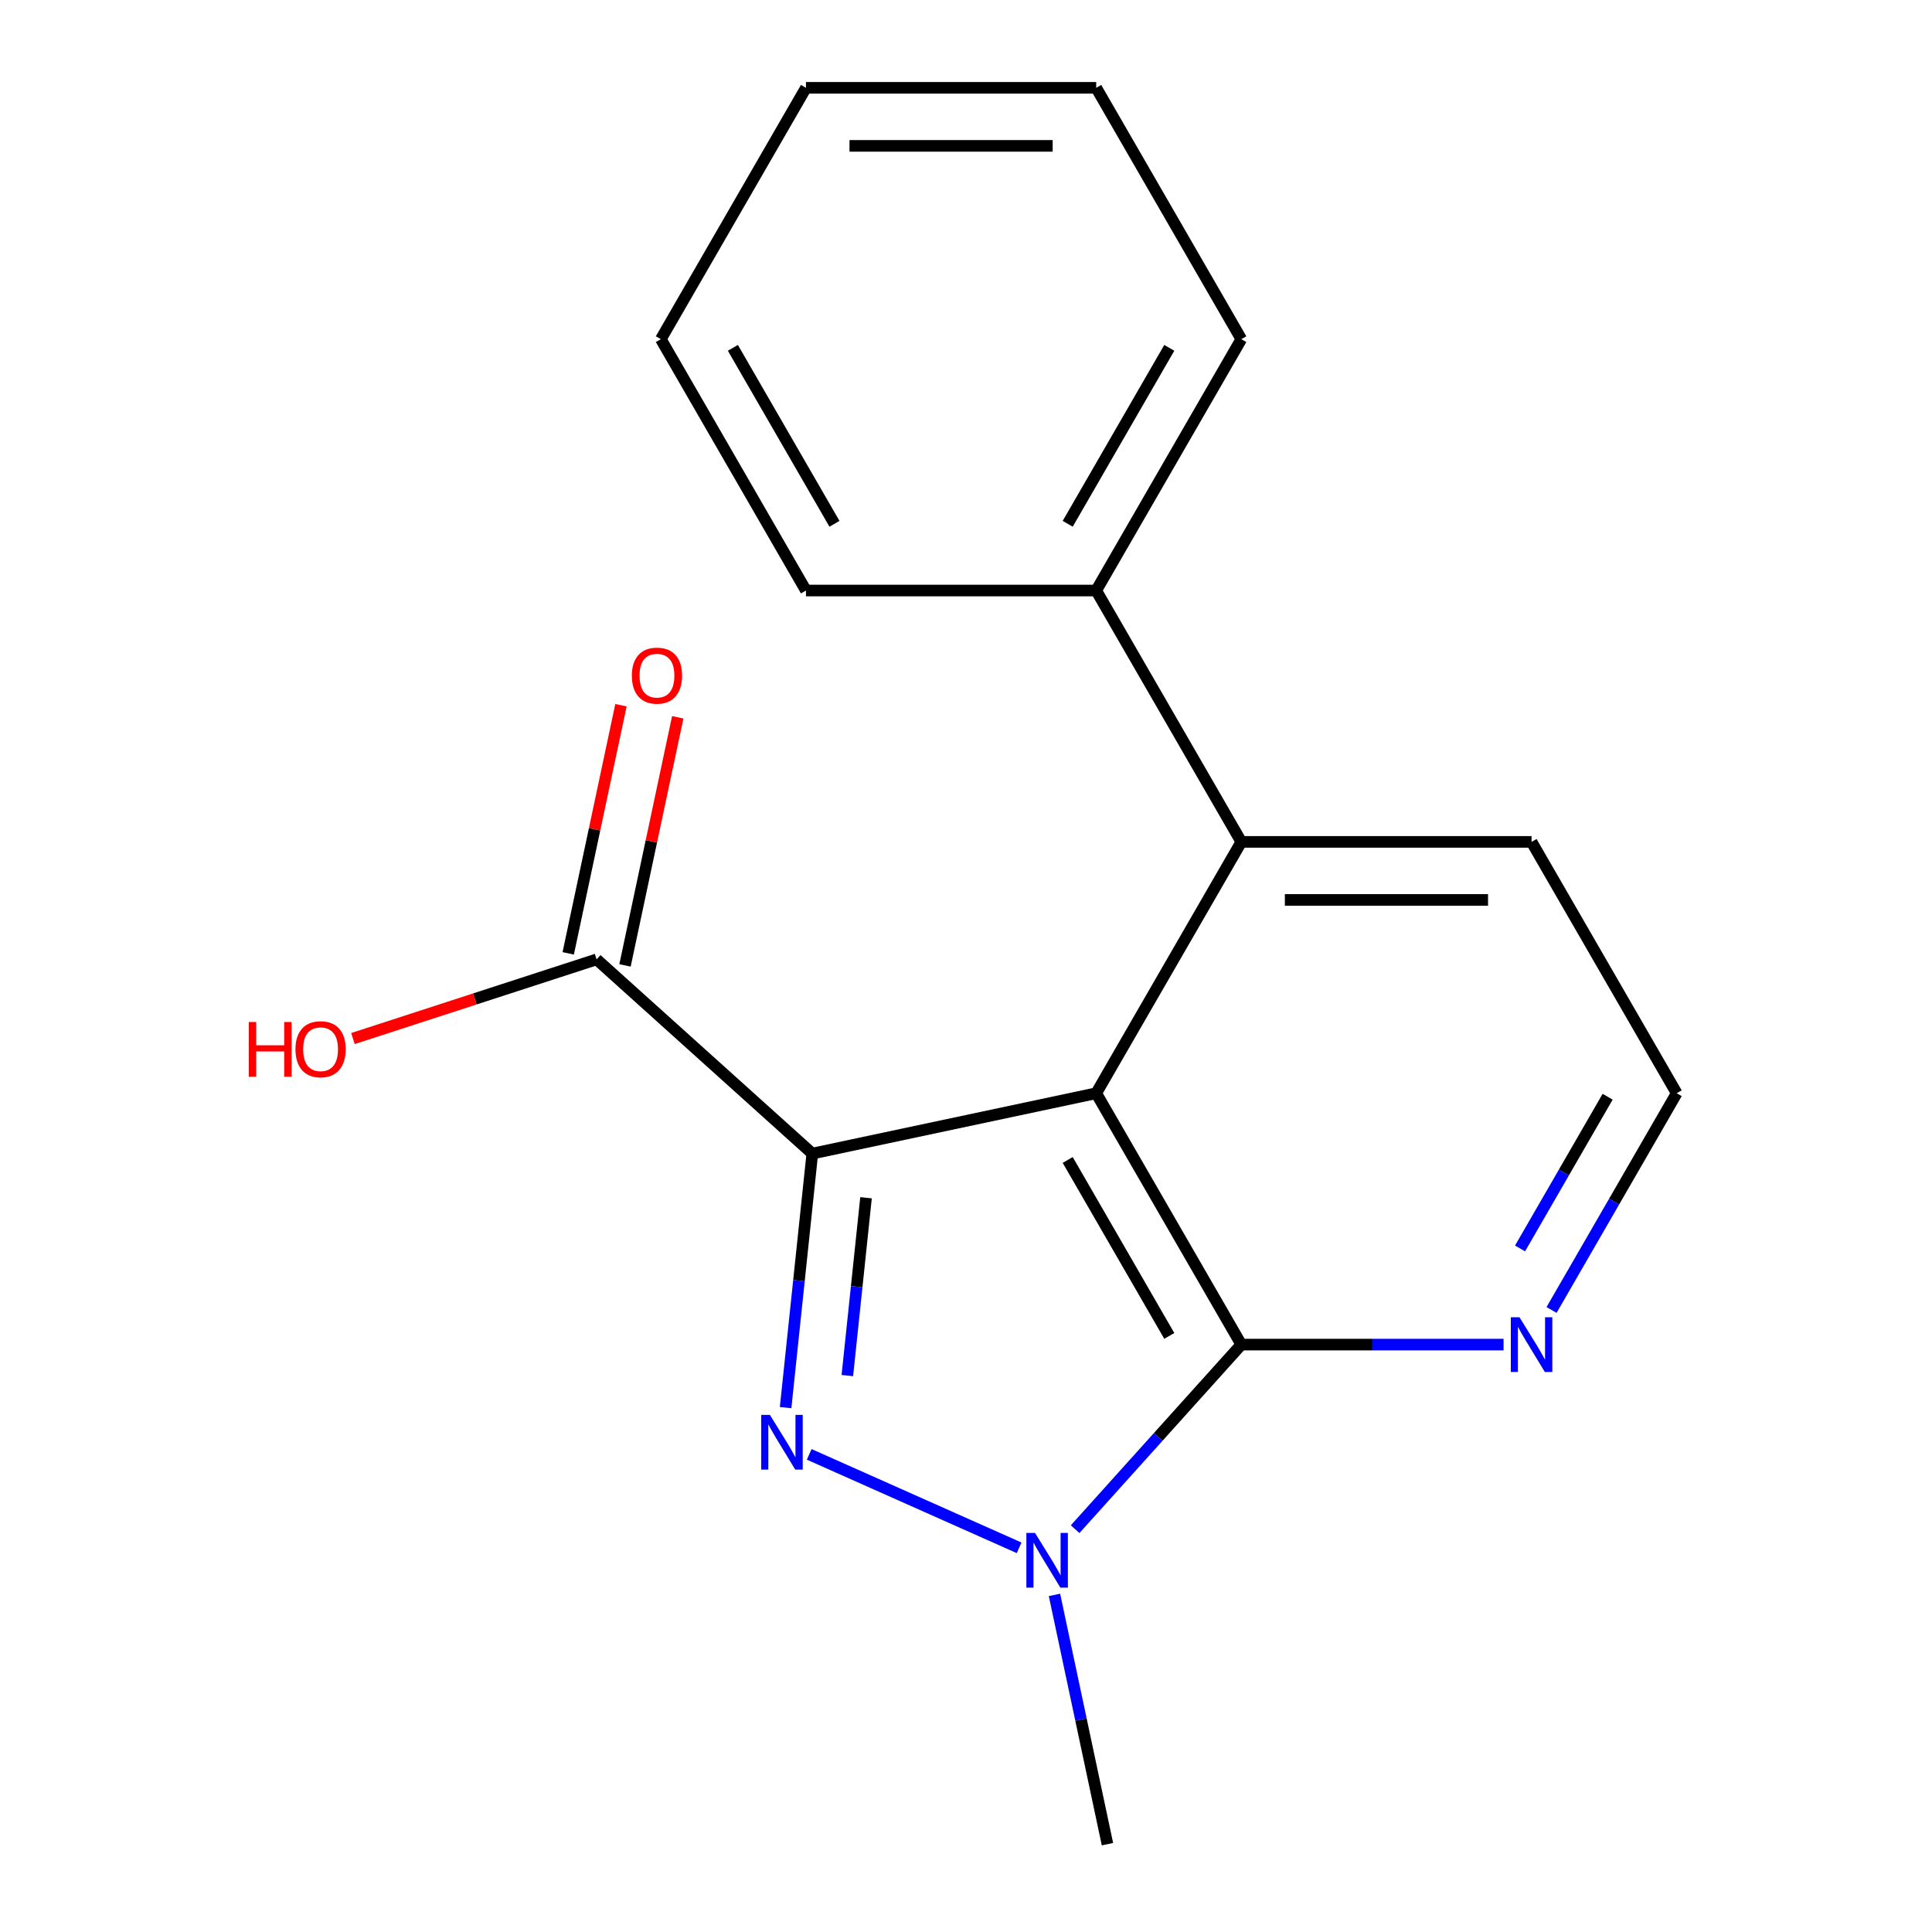 <?xml version='1.0' encoding='iso-8859-1'?>
<svg version='1.1' baseProfile='full'
              xmlns='http://www.w3.org/2000/svg'
                      xmlns:rdkit='http://www.rdkit.org/xml'
                      xmlns:xlink='http://www.w3.org/1999/xlink'
                  xml:space='preserve'
width='1000px' height='1000px' viewBox='0 0 1000 1000'>
<!-- END OF HEADER -->
<rect style='opacity:1.0;fill:#FFFFFF;stroke:none' width='1000' height='1000' x='0' y='0'> </rect>
<path class='bond-2' d='M 642.507,695.96 L 567.394,565.859' style='fill:none;fill-rule:evenodd;stroke:#000000;stroke-width:6px;stroke-linecap:butt;stroke-linejoin:miter;stroke-opacity:1' />
<path class='bond-2' d='M 605.22,691.467 L 552.641,600.397' style='fill:none;fill-rule:evenodd;stroke:#000000;stroke-width:6px;stroke-linecap:butt;stroke-linejoin:miter;stroke-opacity:1' />
<path class='bond-4' d='M 642.507,695.96 L 599.494,743.731' style='fill:none;fill-rule:evenodd;stroke:#000000;stroke-width:6px;stroke-linecap:butt;stroke-linejoin:miter;stroke-opacity:1' />
<path class='bond-4' d='M 599.494,743.731 L 556.481,791.501' style='fill:none;fill-rule:evenodd;stroke:#0000FF;stroke-width:6px;stroke-linecap:butt;stroke-linejoin:miter;stroke-opacity:1' />
<path class='bond-8' d='M 642.507,695.96 L 710.373,695.96' style='fill:none;fill-rule:evenodd;stroke:#000000;stroke-width:6px;stroke-linecap:butt;stroke-linejoin:miter;stroke-opacity:1' />
<path class='bond-8' d='M 710.373,695.96 L 778.24,695.96' style='fill:none;fill-rule:evenodd;stroke:#0000FF;stroke-width:6px;stroke-linecap:butt;stroke-linejoin:miter;stroke-opacity:1' />
<path class='bond-5' d='M 573.22,954.545 L 559.507,890.031' style='fill:none;fill-rule:evenodd;stroke:#000000;stroke-width:6px;stroke-linecap:butt;stroke-linejoin:miter;stroke-opacity:1' />
<path class='bond-5' d='M 559.507,890.031 L 545.794,825.516' style='fill:none;fill-rule:evenodd;stroke:#0000FF;stroke-width:6px;stroke-linecap:butt;stroke-linejoin:miter;stroke-opacity:1' />
<path class='bond-3' d='M 567.394,565.859 L 420.449,597.093' style='fill:none;fill-rule:evenodd;stroke:#000000;stroke-width:6px;stroke-linecap:butt;stroke-linejoin:miter;stroke-opacity:1' />
<path class='bond-7' d='M 567.394,565.859 L 642.507,435.758' style='fill:none;fill-rule:evenodd;stroke:#000000;stroke-width:6px;stroke-linecap:butt;stroke-linejoin:miter;stroke-opacity:1' />
<path class='bond-0' d='M 420.449,597.093 L 413.539,662.837' style='fill:none;fill-rule:evenodd;stroke:#000000;stroke-width:6px;stroke-linecap:butt;stroke-linejoin:miter;stroke-opacity:1' />
<path class='bond-0' d='M 413.539,662.837 L 406.629,728.582' style='fill:none;fill-rule:evenodd;stroke:#0000FF;stroke-width:6px;stroke-linecap:butt;stroke-linejoin:miter;stroke-opacity:1' />
<path class='bond-0' d='M 448.257,619.957 L 443.42,665.978' style='fill:none;fill-rule:evenodd;stroke:#000000;stroke-width:6px;stroke-linecap:butt;stroke-linejoin:miter;stroke-opacity:1' />
<path class='bond-0' d='M 443.42,665.978 L 438.583,711.999' style='fill:none;fill-rule:evenodd;stroke:#0000FF;stroke-width:6px;stroke-linecap:butt;stroke-linejoin:miter;stroke-opacity:1' />
<path class='bond-11' d='M 420.449,597.093 L 308.808,496.571' style='fill:none;fill-rule:evenodd;stroke:#000000;stroke-width:6px;stroke-linecap:butt;stroke-linejoin:miter;stroke-opacity:1' />
<path class='bond-9' d='M 867.849,565.859 L 835.464,621.951' style='fill:none;fill-rule:evenodd;stroke:#000000;stroke-width:6px;stroke-linecap:butt;stroke-linejoin:miter;stroke-opacity:1' />
<path class='bond-9' d='M 835.464,621.951 L 803.079,678.044' style='fill:none;fill-rule:evenodd;stroke:#0000FF;stroke-width:6px;stroke-linecap:butt;stroke-linejoin:miter;stroke-opacity:1' />
<path class='bond-9' d='M 832.113,567.664 L 809.444,606.929' style='fill:none;fill-rule:evenodd;stroke:#000000;stroke-width:6px;stroke-linecap:butt;stroke-linejoin:miter;stroke-opacity:1' />
<path class='bond-9' d='M 809.444,606.929 L 786.774,646.193' style='fill:none;fill-rule:evenodd;stroke:#0000FF;stroke-width:6px;stroke-linecap:butt;stroke-linejoin:miter;stroke-opacity:1' />
<path class='bond-10' d='M 867.849,565.859 L 792.735,435.758' style='fill:none;fill-rule:evenodd;stroke:#000000;stroke-width:6px;stroke-linecap:butt;stroke-linejoin:miter;stroke-opacity:1' />
<path class='bond-6' d='M 642.507,435.758 L 792.735,435.758' style='fill:none;fill-rule:evenodd;stroke:#000000;stroke-width:6px;stroke-linecap:butt;stroke-linejoin:miter;stroke-opacity:1' />
<path class='bond-6' d='M 665.042,465.803 L 770.201,465.803' style='fill:none;fill-rule:evenodd;stroke:#000000;stroke-width:6px;stroke-linecap:butt;stroke-linejoin:miter;stroke-opacity:1' />
<path class='bond-12' d='M 642.507,435.758 L 567.394,305.657' style='fill:none;fill-rule:evenodd;stroke:#000000;stroke-width:6px;stroke-linecap:butt;stroke-linejoin:miter;stroke-opacity:1' />
<path class='bond-1' d='M 527.49,801.147 L 418.845,752.775' style='fill:none;fill-rule:evenodd;stroke:#0000FF;stroke-width:6px;stroke-linecap:butt;stroke-linejoin:miter;stroke-opacity:1' />
<path class='bond-13' d='M 308.808,496.571 L 245.748,517.06' style='fill:none;fill-rule:evenodd;stroke:#000000;stroke-width:6px;stroke-linecap:butt;stroke-linejoin:miter;stroke-opacity:1' />
<path class='bond-13' d='M 245.748,517.06 L 182.688,537.549' style='fill:none;fill-rule:evenodd;stroke:#FF0000;stroke-width:6px;stroke-linecap:butt;stroke-linejoin:miter;stroke-opacity:1' />
<path class='bond-14' d='M 323.502,499.694 L 337.152,435.48' style='fill:none;fill-rule:evenodd;stroke:#000000;stroke-width:6px;stroke-linecap:butt;stroke-linejoin:miter;stroke-opacity:1' />
<path class='bond-14' d='M 337.152,435.48 L 350.801,371.265' style='fill:none;fill-rule:evenodd;stroke:#FF0000;stroke-width:6px;stroke-linecap:butt;stroke-linejoin:miter;stroke-opacity:1' />
<path class='bond-14' d='M 294.113,493.447 L 307.763,429.233' style='fill:none;fill-rule:evenodd;stroke:#000000;stroke-width:6px;stroke-linecap:butt;stroke-linejoin:miter;stroke-opacity:1' />
<path class='bond-14' d='M 307.763,429.233 L 321.412,365.018' style='fill:none;fill-rule:evenodd;stroke:#FF0000;stroke-width:6px;stroke-linecap:butt;stroke-linejoin:miter;stroke-opacity:1' />
<path class='bond-17' d='M 567.394,305.657 L 642.507,175.556' style='fill:none;fill-rule:evenodd;stroke:#000000;stroke-width:6px;stroke-linecap:butt;stroke-linejoin:miter;stroke-opacity:1' />
<path class='bond-17' d='M 552.641,271.119 L 605.22,180.048' style='fill:none;fill-rule:evenodd;stroke:#000000;stroke-width:6px;stroke-linecap:butt;stroke-linejoin:miter;stroke-opacity:1' />
<path class='bond-18' d='M 567.394,305.657 L 417.166,305.657' style='fill:none;fill-rule:evenodd;stroke:#000000;stroke-width:6px;stroke-linecap:butt;stroke-linejoin:miter;stroke-opacity:1' />
<path class='bond-20' d='M 642.507,175.556 L 567.394,45.455' style='fill:none;fill-rule:evenodd;stroke:#000000;stroke-width:6px;stroke-linecap:butt;stroke-linejoin:miter;stroke-opacity:1' />
<path class='bond-19' d='M 417.166,305.657 L 342.052,175.556' style='fill:none;fill-rule:evenodd;stroke:#000000;stroke-width:6px;stroke-linecap:butt;stroke-linejoin:miter;stroke-opacity:1' />
<path class='bond-19' d='M 431.919,271.119 L 379.339,180.048' style='fill:none;fill-rule:evenodd;stroke:#000000;stroke-width:6px;stroke-linecap:butt;stroke-linejoin:miter;stroke-opacity:1' />
<path class='bond-16' d='M 567.394,45.455 L 417.166,45.455' style='fill:none;fill-rule:evenodd;stroke:#000000;stroke-width:6px;stroke-linecap:butt;stroke-linejoin:miter;stroke-opacity:1' />
<path class='bond-16' d='M 544.859,75.5 L 439.7,75.5' style='fill:none;fill-rule:evenodd;stroke:#000000;stroke-width:6px;stroke-linecap:butt;stroke-linejoin:miter;stroke-opacity:1' />
<path class='bond-15' d='M 342.052,175.556 L 417.166,45.455' style='fill:none;fill-rule:evenodd;stroke:#000000;stroke-width:6px;stroke-linecap:butt;stroke-linejoin:miter;stroke-opacity:1' />
<path  class='atom-7' d='M 786.475 681.8
L 795.755 696.8
Q 796.675 698.28, 798.155 700.96
Q 799.635 703.64, 799.715 703.8
L 799.715 681.8
L 803.475 681.8
L 803.475 710.12
L 799.595 710.12
L 789.635 693.72
Q 788.475 691.8, 787.235 689.6
Q 786.035 687.4, 785.675 686.72
L 785.675 710.12
L 781.995 710.12
L 781.995 681.8
L 786.475 681.8
' fill='#0000FF'/>
<path  class='atom-8' d='M 535.726 793.441
L 545.006 808.441
Q 545.926 809.921, 547.406 812.601
Q 548.886 815.281, 548.966 815.441
L 548.966 793.441
L 552.726 793.441
L 552.726 821.761
L 548.846 821.761
L 538.886 805.361
Q 537.726 803.441, 536.486 801.241
Q 535.286 799.041, 534.926 798.361
L 534.926 821.761
L 531.246 821.761
L 531.246 793.441
L 535.726 793.441
' fill='#0000FF'/>
<path  class='atom-9' d='M 398.486 732.337
L 407.766 747.337
Q 408.686 748.817, 410.166 751.497
Q 411.646 754.177, 411.726 754.337
L 411.726 732.337
L 415.486 732.337
L 415.486 760.657
L 411.606 760.657
L 401.646 744.257
Q 400.486 742.337, 399.246 740.137
Q 398.046 737.937, 397.686 737.257
L 397.686 760.657
L 394.006 760.657
L 394.006 732.337
L 398.486 732.337
' fill='#0000FF'/>
<path  class='atom-11' d='M 128.773 528.994
L 132.613 528.994
L 132.613 541.034
L 147.093 541.034
L 147.093 528.994
L 150.933 528.994
L 150.933 557.314
L 147.093 557.314
L 147.093 544.234
L 132.613 544.234
L 132.613 557.314
L 128.773 557.314
L 128.773 528.994
' fill='#FF0000'/>
<path  class='atom-11' d='M 152.933 543.074
Q 152.933 536.274, 156.293 532.474
Q 159.653 528.674, 165.933 528.674
Q 172.213 528.674, 175.573 532.474
Q 178.933 536.274, 178.933 543.074
Q 178.933 549.954, 175.533 553.874
Q 172.133 557.754, 165.933 557.754
Q 159.693 557.754, 156.293 553.874
Q 152.933 549.994, 152.933 543.074
M 165.933 554.554
Q 170.253 554.554, 172.573 551.674
Q 174.933 548.754, 174.933 543.074
Q 174.933 537.514, 172.573 534.714
Q 170.253 531.874, 165.933 531.874
Q 161.613 531.874, 159.253 534.674
Q 156.933 537.474, 156.933 543.074
Q 156.933 548.794, 159.253 551.674
Q 161.613 554.554, 165.933 554.554
' fill='#FF0000'/>
<path  class='atom-12' d='M 327.042 349.706
Q 327.042 342.906, 330.402 339.106
Q 333.762 335.306, 340.042 335.306
Q 346.322 335.306, 349.682 339.106
Q 353.042 342.906, 353.042 349.706
Q 353.042 356.586, 349.642 360.506
Q 346.242 364.386, 340.042 364.386
Q 333.802 364.386, 330.402 360.506
Q 327.042 356.626, 327.042 349.706
M 340.042 361.186
Q 344.362 361.186, 346.682 358.306
Q 349.042 355.386, 349.042 349.706
Q 349.042 344.146, 346.682 341.346
Q 344.362 338.506, 340.042 338.506
Q 335.722 338.506, 333.362 341.306
Q 331.042 344.106, 331.042 349.706
Q 331.042 355.426, 333.362 358.306
Q 335.722 361.186, 340.042 361.186
' fill='#FF0000'/>
</svg>
